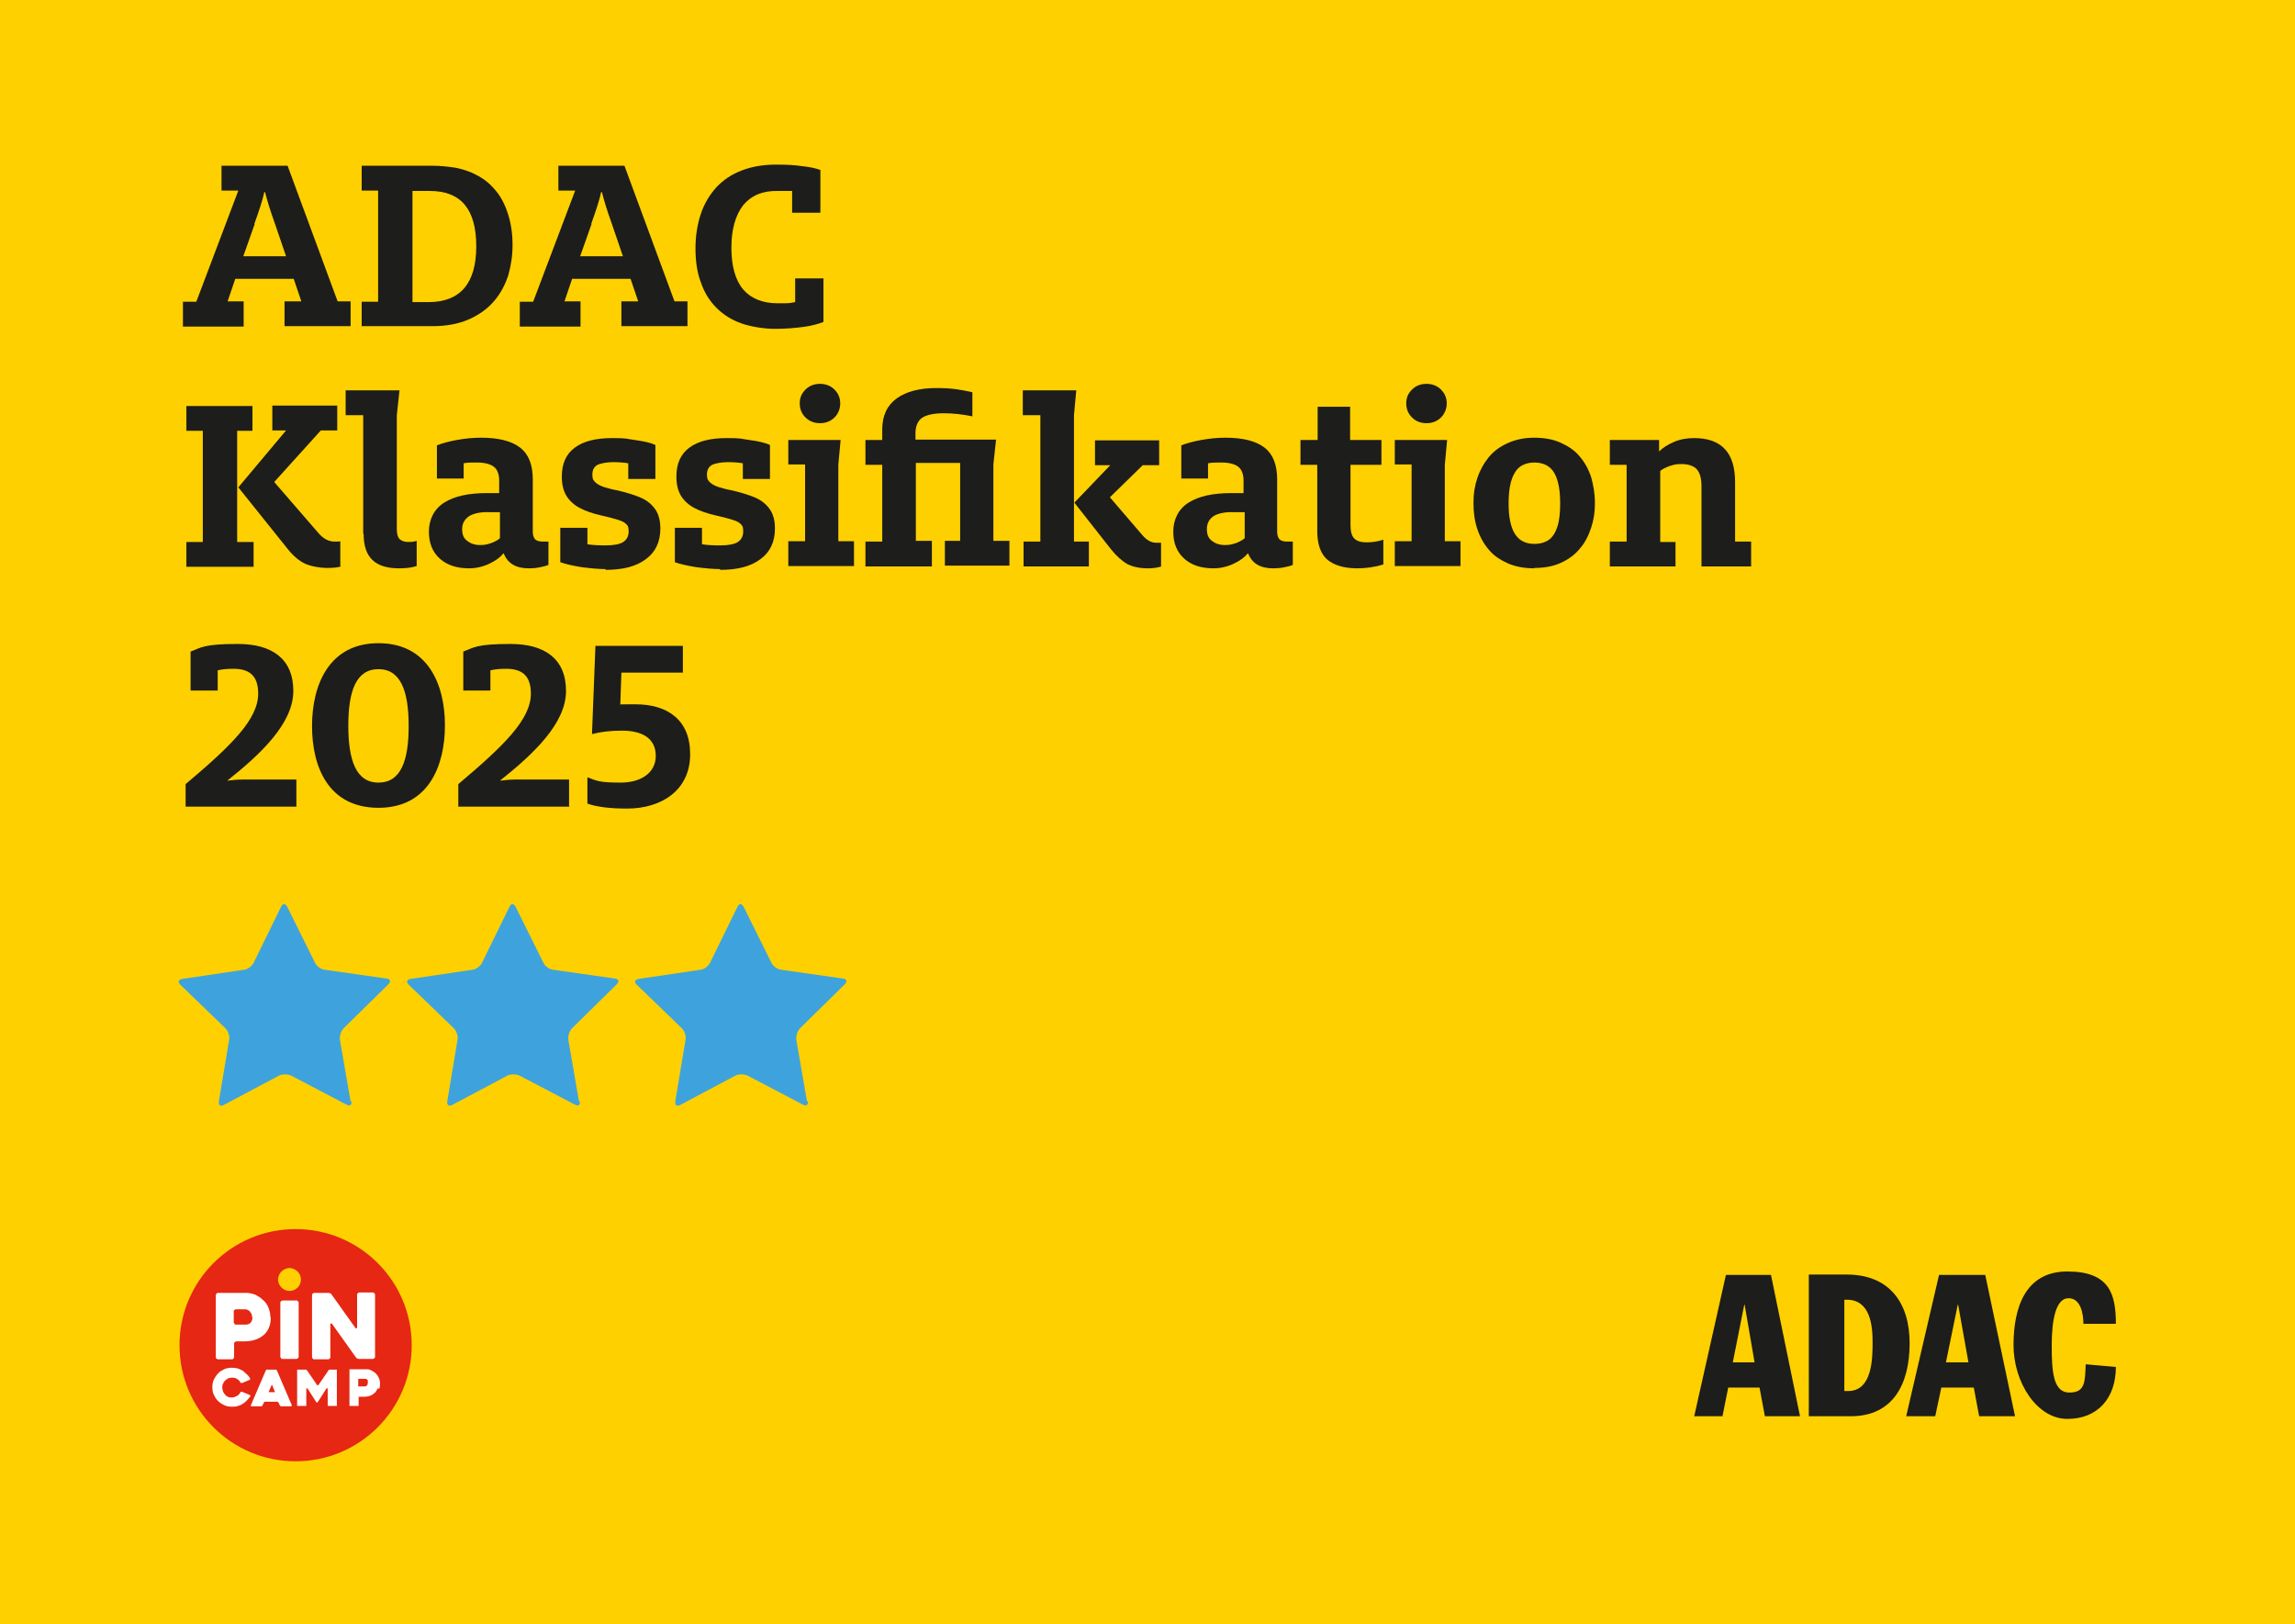 <?xml version="1.0" encoding="UTF-8"?>
<svg xmlns="http://www.w3.org/2000/svg" xmlns:i="http://ns.adobe.com/AdobeIllustrator/10.0/" xmlns:xlink="http://www.w3.org/1999/xlink" id="Ebene_1" version="1.1" viewBox="0 0 600.9 425.2">
  <rect x="0" y="0" width="600.9" height="425.2" fill="#333333" stroke="none"/>
  <defs>
    <style>
      .st0 {
        fill: #1d1d1b;
      }

      .st1 {
        fill: #ffd000;
      }

      .st2 {
        fill: #fff;
      }

      .st3 {
        fill: #e52713;
      }

      .st4 {
        fill: none;
      }

      .st5 {
        fill: #3ea3dc;
      }

      .st6 {
        clip-path: url(#clippath);
      }
    </style>
    <clipPath id="clippath">
      <rect class="st4" width="600.9" height="425.2"></rect>
    </clipPath>
  </defs>
  <g class="st6">
    <polygon class="st1" points="-8.5 -8.5 -8.5 433.7 609.4 433.7 609.4 -8.5 -8.5 -8.5 -8.5 -8.5"></polygon>
  </g>
  <path class="st3" d="M107.8,352.2c0,16.8-13.6,30.4-30.4,30.4s-30.4-13.6-30.4-30.4,13.6-30.4,30.4-30.4,30.4,13.6,30.4,30.4h0Z"></path>
  <path class="st2" d="M65.5,365.4c0,0,0-.1-.2-.2l-1.9-.8c0,0-.2,0-.3,0,0,0-.1,0-.2.2-.2.4-.5.7-.9.9-.4.2-.8.4-1.3.4s-.7,0-1-.2c-.3-.1-.6-.3-.8-.6-.2-.2-.4-.5-.5-.8-.1-.3-.2-.6-.2-1s0-.7.2-1c.1-.3.3-.6.5-.8.2-.2.5-.4.8-.6.3-.1.6-.2,1-.2.5,0,1,.1,1.3.3.4.2.7.5.9.9,0,0,.1.1.2.2,0,0,.2,0,.3,0l1.9-.8c0,0,.1,0,.2-.2,0,0,0-.2,0-.2-.3-.4-.5-.8-.9-1.1-.3-.3-.7-.6-1-.9-.4-.2-.8-.4-1.3-.6-.5-.1-1-.2-1.6-.2s-1.4.1-2,.4c-.6.3-1.2.6-1.6,1.1-.5.5-.8,1-1.1,1.6-.3.6-.4,1.3-.4,2s.1,1.4.4,2c.3.6.6,1.2,1.1,1.6.5.5,1,.8,1.6,1.1.6.3,1.3.4,2,.4s1.1,0,1.6-.2c.5-.1.9-.3,1.3-.6.4-.2.7-.5,1.1-.9.3-.3.6-.7.9-1.1,0,0,0-.2,0-.2h0ZM76.4,368.1c0,0-.1.1-.3.1h-2.3c0,0-.2,0-.3,0,0,0-.1-.1-.2-.2l-.4-.8c0,0-.1-.1-.2-.2,0,0-.2,0-.3,0h-2.8c0,0-.2,0-.3,0,0,0-.1.1-.2.2l-.4.8c0,0,0,.1-.2.2,0,0-.2,0-.3,0h-2.3s0,0-.1,0c0,0,0,0-.1,0,0,0,0,0,0-.1,0,0,0-.1,0-.2l3.9-9.1c0,0,0-.1.2-.2,0,0,.2,0,.3,0h1.9c0,0,.2,0,.3,0,0,0,.1.1.2.2l3.9,9.1c0,0,0,.2,0,.3h0ZM71.9,364.3c0-.2-.2-.5-.3-.8-.1-.3-.2-.6-.3-.8,0,0,0-.1-.1-.1s0,0-.1.1l-.7,1.6c0,0,0,.1,0,.2,0,0,.1,0,.2,0h1.2c0,0,.2,0,.2,0,0,0,0-.1,0-.2h0ZM88.6,358.6c0,0-.1,0-.2,0h-1.9c0,0-.2,0-.3,0,0,0-.2.1-.2.2l-2.6,3.8c0,0-.1.1-.2.1s-.1,0-.2-.1l-2.6-3.8c0,0-.1-.1-.2-.2,0,0-.2,0-.3,0h-1.9c0,0-.2,0-.2,0,0,0,0,.1,0,.2v9.1c0,0,0,.2,0,.2,0,0,.1,0,.2,0h2c0,0,.2,0,.2,0,0,0,0-.1,0-.2v-4.3c0,0,0-.1.1-.1,0,0,.1,0,.2,0l2.3,3.6c0,0,.1.1.2.1s.2,0,.2-.1l2.3-3.6c0,0,.1-.1.2,0,0,0,.1,0,.1.1v4.3c0,0,0,.2,0,.2,0,0,.1,0,.2,0h2c0,0,.2,0,.2,0,0,0,0-.1,0-.2v-9.1c0,0,0-.2,0-.2h0ZM98.9,363.5c-.2.4-.4.8-.7,1.1s-.7.6-1.2.8c-.5.2-1.1.3-1.7.3h-1.2c0,0-.2,0-.2,0,0,0,0,.1,0,.2v2c0,0,0,.2,0,.2,0,0-.1,0-.2,0h-2c0,0-.2,0-.2,0,0,0,0-.1,0-.2v-9.2c0,0,0-.2,0-.2,0,0,.1,0,.2,0h4.1c.5,0,1,0,1.4.3.4.2.8.4,1.2.8.3.3.6.7.8,1.2.2.4.3.9.3,1.4s0,1-.2,1.4h0ZM96.4,361.7c0-.1-.1-.3-.2-.4,0-.1-.2-.2-.4-.3-.1,0-.3,0-.5,0h-1.3c0,0-.2,0-.2,0,0,0,0,.1,0,.2v1.6c0,0,0,.2,0,.2,0,0,.1,0,.2,0h1.4c.3,0,.6-.1.7-.3.2-.2.2-.5.2-.7s0-.3,0-.4h0Z"></path>
  <path class="st2" d="M70.8,344.9c0-.9-.2-1.7-.5-2.5-.3-.8-.8-1.5-1.4-2-.6-.6-1.3-1-2-1.4-.8-.3-1.6-.5-2.5-.5h-7.3c-.2,0-.3,0-.4.2-.1.1-.2.2-.2.4v16.2c0,.2,0,.3.2.4.1.1.2.2.4.2h3.6c.2,0,.3,0,.4-.2.1-.1.2-.2.2-.4v-3.5c0-.2,0-.3.2-.4.1-.1.2-.2.4-.2h2.1c1.2,0,2.2-.2,3-.5.9-.3,1.6-.8,2.2-1.3.6-.6,1-1.2,1.3-2,.3-.8.4-1.6.4-2.5h0ZM66.1,344.9c0,.5-.1.9-.4,1.3-.3.4-.7.6-1.3.6h-2.6c-.2,0-.3,0-.4-.2s-.2-.2-.2-.4v-2.8c0-.2,0-.3.2-.4.1-.1.2-.2.4-.2h2.2c.3,0,.6,0,.9.2.3.1.5.3.6.5.2.2.3.4.4.6,0,.2.1.5.1.7h0ZM98.2,339v16.2c0,.2,0,.3-.2.4-.1.1-.2.2-.4.2h-3.5c-.2,0-.3,0-.5-.1-.2,0-.3-.2-.4-.3l-6.2-8.7c0-.1-.2-.2-.3-.2-.1,0-.2.1-.2.3v8.5c0,.2,0,.3-.2.4-.1.1-.2.2-.4.2h-3.6c-.2,0-.3,0-.4-.2-.1-.1-.2-.2-.2-.4v-16.2c0-.2,0-.3.2-.4.1-.1.2-.2.4-.2h3.6c.2,0,.3,0,.5.1.2,0,.3.2.4.3l6.2,8.7c0,.1.2.2.3.2.1,0,.2-.1.2-.3v-8.5c0-.2,0-.3.2-.4.1-.1.2-.2.4-.2h3.5c.2,0,.3,0,.4.2.1.1.2.2.2.4h0ZM77.6,355.8h-3.6c-.2,0-.3,0-.4-.2-.1-.1-.2-.2-.2-.4v-14.1c0-.2,0-.3.2-.4.1-.1.2-.2.4-.2h3.6c.2,0,.3,0,.4.2.1.1.2.2.2.4v14.1c0,.2,0,.3-.2.4-.1.1-.2.2-.4.2h0Z"></path>
  <path class="st1" d="M75.8,338c1.7,0,3-1.4,3-3s-1.4-3-3-3-3,1.4-3,3,1.4,3,3,3h0Z"></path>
  <path class="st0" d="M453.7,356.7h5.7l-2.6-15.1h-.1l-3,15.1h0ZM462.1,370.8l-1.4-7.5h-8.2l-1.5,7.5h-7.4l8.3-37h11.8l7.6,37h-9.1Z"></path>
  <path class="st0" d="M473.6,370.8h11c11.1,0,15.4-8.5,15.4-19.1s-5.3-18-16.5-18h-9.9v37h0ZM482.8,340.3h.8c6.1,0,6.7,6.8,6.7,11s0,12.9-6.4,12.9h-1v-23.9h0Z"></path>
  <path class="st0" d="M499,370.8h7.7l1.6-7.5h8.5l1.4,7.5h9.4l-7.8-37h-12.1l-8.6,37h0ZM512.6,341.6h.1l2.7,15.1h-5.9l3.1-15.1h0Z"></path>
  <path class="st0" d="M545.5,346.7c0-2.5-.6-6.8-3.9-6.8s-4.4,5.6-4.4,12.4.4,12.3,4.6,12.3,4.1-2.8,4.3-7.4l7.9.7c0,8.1-4.7,13.6-12.7,13.6s-14.1-9.6-14.1-19.3,3-19.3,14.1-19.3,12.7,6,12.7,13.7h-8.6Z"></path>
  <path class="st0" d="M63.8,85.5h-15.9v-6.5h3.5l11-29.1h-4.4v-6.5h17.3l13.1,35.5h3.4v6.5h-17.3v-6.5h4.4l-2-5.9h-15.3l-2,5.9h4.2v6.5ZM66.7,58.6l-3,8.5h11.2l-2.9-8.5c-1.3-3.6-2.1-6.3-2.6-8.3h-.2c-.4,1.9-1.3,4.7-2.6,8.3Z"></path>
  <g>
    <path class="st0" d="M94.7,85.5v-6.5h4.3v-29.1h-4.3v-6.5h18.8c1.7,0,3.6.2,5.7.5,2,.4,3.9,1,5.7,2,1.8.9,3.4,2.2,4.8,3.9,1.4,1.6,2.5,3.7,3.3,6.2.8,2.5,1.2,5.2,1.2,8.1s-.4,5.4-1.1,7.9c-.8,2.5-2,4.8-3.7,6.8-1.7,2-3.9,3.6-6.6,4.8-2.7,1.2-5.9,1.8-9.6,1.8h-18.6ZM108,79.1h4.2c8.3,0,12.5-4.9,12.5-14.6s-4-14.5-12.1-14.5h-4.6v29.1Z"></path>
    <path class="st0" d="M152,85.5h-15.9v-6.5h3.5l11-29.1h-4.4v-6.5h17.3l13.1,35.5h3.4v6.5h-17.3v-6.5h4.4l-2-5.9h-15.3l-2,5.9h4.2v6.5ZM154.9,58.6l-3,8.5h11.2l-2.9-8.5c-1.3-3.6-2.1-6.3-2.6-8.3h-.2c-.4,1.9-1.3,4.7-2.6,8.3Z"></path>
    <path class="st0" d="M215.6,84.3c-1.3.5-3,1-5.3,1.3-2.3.3-4.8.5-7.4.5s-6.1-.5-8.7-1.4c-2.6-.9-4.8-2.3-6.6-4.1-1.8-1.8-3.2-4-4.1-6.7-1-2.6-1.4-5.6-1.4-8.9s.5-6.3,1.4-9c.9-2.7,2.3-5,4.1-7,1.8-1.9,4-3.4,6.7-4.4,2.6-1,5.6-1.5,8.8-1.5s4.8.1,6.9.4c2.1.2,3.7.6,4.8,1v11.2h-7.4v-5.7h-3.8c-3.9-.1-6.9,1.2-9,3.7-2,2.6-3.1,6.3-3.1,11.1s1,8.5,3.1,11c2.1,2.4,5.1,3.6,9,3.6s2.6,0,4.6-.3v-6.2h7.4v11.4Z"></path>
  </g>
  <g>
    <path class="st0" d="M62.1,112.8v29.1h4.3v6.5h-17.6v-6.5h4.3v-29.1h-4.3v-6.5h17.3v6.5h-4ZM89.3,148.3c-.9.3-2.2.4-3.8.4s-4-.4-5.6-1.1c-1.5-.7-3.1-2-4.6-3.9l-12.9-16.1,12.5-14.9h-3.6v-6.5h17v6.5h-4.3l-12.2,13.5,11.6,13.4c1.3,1.5,2.7,2.2,4.2,2.2s1.1,0,1.5-.1v6.5Z"></path>
    <path class="st0" d="M95.1,139.8v-31.1h-4.6v-6.5h14.1l-.7,6.5v29.7c0,1.3.2,2.2.7,2.7.5.5,1.2.8,2.3.8s1.6-.1,2.2-.3v6.6c-1.2.4-2.7.6-4.6.6-3.1,0-5.5-.7-7-2.2-1.5-1.4-2.3-3.7-2.3-6.9Z"></path>
    <path class="st0" d="M138.4,148.8c-3.3,0-5.5-1.3-6.5-3.9h-.1c-.8,1-2,1.9-3.7,2.7-1.7.8-3.5,1.2-5.3,1.2-3.1,0-5.7-.8-7.6-2.5-1.9-1.7-2.9-4-2.9-7.1s1.3-5.9,4-7.6c2.7-1.7,6.4-2.5,11.2-2.5h3.2c0,0,0-3.3,0-3.3,0-1.7-.5-2.9-1.4-3.6-.9-.7-2.4-1.1-4.4-1.1s-2.3,0-3.5.2v4h-7v-8.7c1.3-.5,3-1,5.2-1.4,2.2-.4,4.3-.6,6.4-.6,4.6,0,8,.9,10.2,2.6,2.2,1.7,3.3,4.5,3.3,8.3v13.7c0,.9.2,1.5.6,2,.4.4,1.1.6,2,.6h1.5c0-.1,0,6.1,0,6.1-.4.2-1.1.4-2.1.6-.9.2-1.9.3-3.1.3ZM130.8,134.1h-2.6c-2.3-.1-4.1.3-5.3,1-1.2.8-1.9,1.9-1.9,3.4s.4,2.4,1.3,3.1c.9.7,2,1.1,3.4,1.1s1.9-.2,2.9-.5c1-.4,1.8-.8,2.3-1.3v-6.8Z"></path>
    <path class="st0" d="M158.5,149c-1.7,0-3.8-.2-6.2-.5-2.4-.4-4.2-.8-5.6-1.3v-9h7.1v4.3c1.2.2,2.8.3,4.8.3s3.7-.3,4.6-.9c.9-.6,1.4-1.5,1.4-2.8s-.3-1.6-.9-2.1c-.6-.6-2.6-1.2-6.1-2-2.3-.5-4.3-1.2-5.8-2-1.5-.8-2.7-1.9-3.5-3.2-.8-1.3-1.2-3-1.2-5,0-3.4,1.1-5.9,3.4-7.6,2.3-1.7,5.5-2.5,9.8-2.5s3.5.2,5.9.5c2.3.3,4.1.7,5.4,1.3v8.9h-7.1v-4.1c-1.1-.2-2.5-.3-4-.3s-3.4.3-4.2.8c-.8.5-1.2,1.3-1.2,2.5s.3,1.5.9,2.1c.6.5,1.4.9,2.4,1.2,1,.3,2.1.6,3.3.8,2.6.6,4.7,1.3,6.3,2,1.5.7,2.7,1.7,3.6,3,.9,1.3,1.3,3,1.3,5,0,3.5-1.3,6.2-3.8,8-2.5,1.9-6,2.8-10.5,2.8Z"></path>
    <path class="st0" d="M188.5,149c-1.7,0-3.8-.2-6.2-.5-2.4-.4-4.2-.8-5.6-1.3v-9h7.1v4.3c1.2.2,2.8.3,4.8.3s3.7-.3,4.6-.9c.9-.6,1.4-1.5,1.4-2.8s-.3-1.6-.9-2.1c-.6-.6-2.6-1.2-6.1-2-2.3-.5-4.3-1.2-5.8-2-1.5-.8-2.7-1.9-3.5-3.2-.8-1.3-1.2-3-1.2-5,0-3.4,1.1-5.9,3.4-7.6,2.3-1.7,5.5-2.5,9.8-2.5s3.5.2,5.9.5c2.3.3,4.1.7,5.4,1.3v8.9h-7.1v-4.1c-1.1-.2-2.5-.3-4-.3s-3.4.3-4.2.8c-.8.5-1.2,1.3-1.2,2.5s.3,1.5.9,2.1c.6.5,1.4.9,2.4,1.2,1,.3,2.1.6,3.3.8,2.6.6,4.7,1.3,6.3,2,1.5.7,2.7,1.7,3.6,3,.9,1.3,1.3,3,1.3,5,0,3.5-1.3,6.2-3.8,8-2.5,1.9-6,2.8-10.5,2.8Z"></path>
    <path class="st0" d="M206.4,121.7v-6.5h13.7l-.6,6.5v20h4.1v6.5h-17.2v-6.5h4.4v-20.1h-4.4ZM220,105.6c0,1.4-.5,2.7-1.5,3.7s-2.3,1.5-3.8,1.5-2.8-.5-3.8-1.5-1.5-2.2-1.5-3.7.5-2.6,1.5-3.6c1-1,2.3-1.5,3.8-1.5s2.8.5,3.8,1.5c1,1,1.5,2.2,1.5,3.6Z"></path>
    <path class="st0" d="M244,148.3h-17.4v-6.5h4.4v-20.1h-4.4v-6.5h4.4v-2.8c0-3.6,1.3-6.3,3.8-8.1,2.5-1.8,6-2.7,10.3-2.7s6.3.4,9.5,1.1v6.3c-2.5-.5-5-.8-7.5-.8s-4.5.4-5.7,1.2c-1.1.8-1.7,2.2-1.7,4v1.7h21.1l-.7,6.5v20h4.2v6.5h-16.9v-6.5h4v-20.4h-11.6v20.4h4.2v6.5Z"></path>
  </g>
  <path class="st0" d="M285,148.3h-17v-6.5h4.4v-33.1h-4.6v-6.5h14l-.6,6.5v33.1h3.9v6.5ZM304.1,148.3c-.9.3-2.1.5-3.6.5-2.1,0-3.9-.4-5.3-1.1-1.4-.8-2.9-2.1-4.4-4l-9.5-12.1,9.4-9.8h-4v-6.5h16.8v6.5h-4.3l-8.6,8.4,8.5,9.9c1.1,1.3,2.3,2,3.6,2h1.3c0-.1,0,6.3,0,6.3Z"></path>
  <g>
    <path class="st0" d="M333.3,148.8c-3.3,0-5.5-1.3-6.5-3.9h-.1c-.8,1-2,1.9-3.7,2.7s-3.5,1.2-5.3,1.2c-3.1,0-5.7-.8-7.6-2.5-1.9-1.7-2.9-4-2.9-7.1s1.3-5.9,4-7.6c2.7-1.7,6.4-2.5,11.2-2.5h3.2c0,0,0-3.3,0-3.3,0-1.7-.5-2.9-1.4-3.6-.9-.7-2.4-1.1-4.4-1.1s-2.3,0-3.5.2v4h-7v-8.7c1.3-.5,3-1,5.2-1.4,2.2-.4,4.3-.6,6.4-.6,4.6,0,8,.9,10.2,2.6,2.2,1.7,3.3,4.5,3.3,8.3v13.7c0,.9.2,1.5.6,2,.4.4,1.1.6,2,.6h1.5c0-.1,0,6.1,0,6.1-.4.2-1.1.4-2.1.6-.9.2-1.9.3-3.1.3ZM325.7,134.1h-2.6c-2.3-.1-4.1.3-5.3,1-1.2.8-1.8,1.9-1.8,3.4s.4,2.4,1.3,3.1c.9.7,2,1.1,3.4,1.1s1.9-.2,2.9-.5c1-.4,1.8-.8,2.3-1.3v-6.8Z"></path>
    <path class="st0" d="M355.4,148.8c-3.5,0-6.1-.8-7.9-2.3-1.7-1.5-2.6-4-2.6-7.4v-17.4h-4.4v-6.5h4.5v-8.7h8.5v8.7h8.2v6.5h-8.1v15.8c0,1.6.3,2.8,1,3.5.7.7,1.8,1,3.2,1s3-.2,4.4-.7v6.5c-2.3.7-4.6,1-6.9,1Z"></path>
    <path class="st0" d="M365.2,121.7v-6.5h13.7l-.6,6.5v20h4.1v6.5h-17.2v-6.5h4.4v-20.1h-4.4ZM378.8,105.6c0,1.4-.5,2.7-1.5,3.7-1,1-2.3,1.5-3.8,1.5s-2.8-.5-3.8-1.5c-1-1-1.5-2.2-1.5-3.7s.5-2.6,1.5-3.6c1-1,2.3-1.5,3.8-1.5s2.8.5,3.8,1.5c1,1,1.5,2.2,1.5,3.6Z"></path>
    <path class="st0" d="M401.8,148.8c-2.6,0-4.9-.4-7-1.3-2-.9-3.7-2-5-3.6-1.3-1.5-2.3-3.3-3-5.4-.7-2.1-1-4.3-1-6.8s.3-4.4,1-6.5c.7-2.1,1.7-3.9,3-5.5,1.3-1.6,3-2.8,5-3.7,2-.9,4.3-1.4,6.9-1.4s4.9.4,6.9,1.3c2,.9,3.7,2,5,3.6,1.3,1.5,2.3,3.3,3,5.4.6,2.1,1,4.4,1,6.8s-.3,4.4-1,6.5c-.7,2.1-1.6,3.9-3,5.5-1.3,1.6-3,2.8-5,3.7-2,.9-4.3,1.3-6.9,1.3ZM401.8,142.4c1.5,0,2.8-.4,3.8-1.1,1-.8,1.7-1.9,2.2-3.5.5-1.6.7-3.6.7-6,0-3.5-.5-6.1-1.5-7.9-1-1.8-2.8-2.8-5.2-2.8s-4.2.9-5.2,2.7c-1.1,1.8-1.6,4.5-1.6,8s.5,6.1,1.6,7.9c1.1,1.8,2.8,2.7,5.2,2.7Z"></path>
    <path class="st0" d="M438.7,141.8v6.5h-17.2v-6.5h4.4v-20.1h-4.4v-6.5h12.9v3c1-1,2.3-1.8,3.9-2.5,1.6-.7,3.4-1,5.3-1,7.1,0,10.7,3.8,10.7,11.5v15.6h4.2v6.5h-13v-21c0-2-.4-3.5-1.2-4.4s-2.2-1.4-4-1.4-2,.2-3.1.5c-1.1.4-1.9.8-2.5,1.3v18.6h4.1Z"></path>
  </g>
  <path class="st0" d="M77.6,211v-6.9h-13.9c-1.4,0-2.7.1-4.2.3,8.8-7,17.3-15,17.3-23.5s-5.7-12.3-14.5-12.3-9.6.9-12.4,2v10.2h7.1v-5.3c1.3-.3,2.7-.4,4.1-.4,4.2,0,6.5,1.8,6.5,6.5,0,6.7-6.9,13.5-19,23.7v5.9h29.1ZM99.1,211.5c13.1,0,17.4-11,17.4-21.6s-4.4-21.5-17.4-21.5-17.4,11-17.4,21.7,4.3,21.4,17.4,21.4h0ZM99.1,204.9c-5.9,0-7.9-5.9-7.9-14.9s2-14.8,7.9-14.8,7.9,5.9,7.9,14.9-2,14.8-7.9,14.8h0Z"></path>
  <path class="st0" d="M149,211v-6.9h-13.9c-1.4,0-2.7.1-4.2.3,8.8-7,17.3-15,17.3-23.5s-5.7-12.3-14.5-12.3-9.6.9-12.4,2v10.2h7.1v-5.3c1.3-.3,2.7-.4,4.1-.4,4.2,0,6.5,1.8,6.5,6.5,0,6.7-6.9,13.5-19,23.7v5.9h29.1ZM180.7,197.4c0-8.9-5.9-13-14.3-13s-3.1.1-4,.3l.3-8.6h16.1v-7h-22.9l-.9,23.1c2.4-.6,4.6-.9,7.9-.9,5.5,0,8.8,2.2,8.8,6.6s-3.8,7-9.2,7-6.2-.4-8.7-1.4v6.9c2.5.9,6.1,1.3,10.4,1.3,9,0,16.5-4.8,16.5-14.2h0Z"></path>
  <path class="st5" d="M92,288.3c.2,1-.4,1.4-1.3.9l-14.5-7.6c-.9-.4-2.3-.4-3.1,0l-14.5,7.7c-.9.5-1.4,0-1.3-.9l2.7-16.2c.2-1-.3-2.3-1-3l-11.8-11.4c-.7-.7-.5-1.3.5-1.5l16.2-2.4c1-.1,2.1-1,2.5-1.8l7.2-14.7c.4-.9,1.1-.9,1.6,0l7.3,14.7c.4.9,1.6,1.7,2.5,1.8l16.2,2.3c1,.1,1.2.8.5,1.5l-11.7,11.5c-.7.7-1.1,2-1,3l2.8,16.2h0Z"></path>
  <path class="st5" d="M151.8,288.3c.2,1-.4,1.4-1.3.9l-14.5-7.6c-.9-.4-2.3-.4-3.1,0l-14.5,7.7c-.9.5-1.4,0-1.3-.9l2.7-16.2c.2-1-.3-2.3-1-3l-11.8-11.4c-.7-.7-.5-1.3.5-1.5l16.2-2.4c1-.1,2.1-1,2.5-1.8l7.2-14.7c.4-.9,1.1-.9,1.6,0l7.3,14.7c.4.9,1.6,1.7,2.5,1.8l16.2,2.3c1,.1,1.2.8.5,1.5l-11.7,11.5c-.7.7-1.1,2-1,3l2.8,16.2h0Z"></path>
  <path class="st5" d="M211.5,288.3c.2,1-.4,1.4-1.3.9l-14.5-7.6c-.9-.4-2.3-.4-3.1,0l-14.5,7.7c-.9.5-1.4,0-1.3-.9l2.7-16.2c.2-1-.3-2.3-1-3l-11.8-11.4c-.7-.7-.5-1.3.5-1.5l16.2-2.4c1-.1,2.1-1,2.5-1.8l7.2-14.7c.4-.9,1.1-.9,1.6,0l7.3,14.7c.4.9,1.6,1.7,2.5,1.8l16.2,2.3c1,.1,1.2.8.5,1.5l-11.7,11.5c-.7.7-1.1,2-1,3l2.8,16.2h0Z"></path>
</svg>
